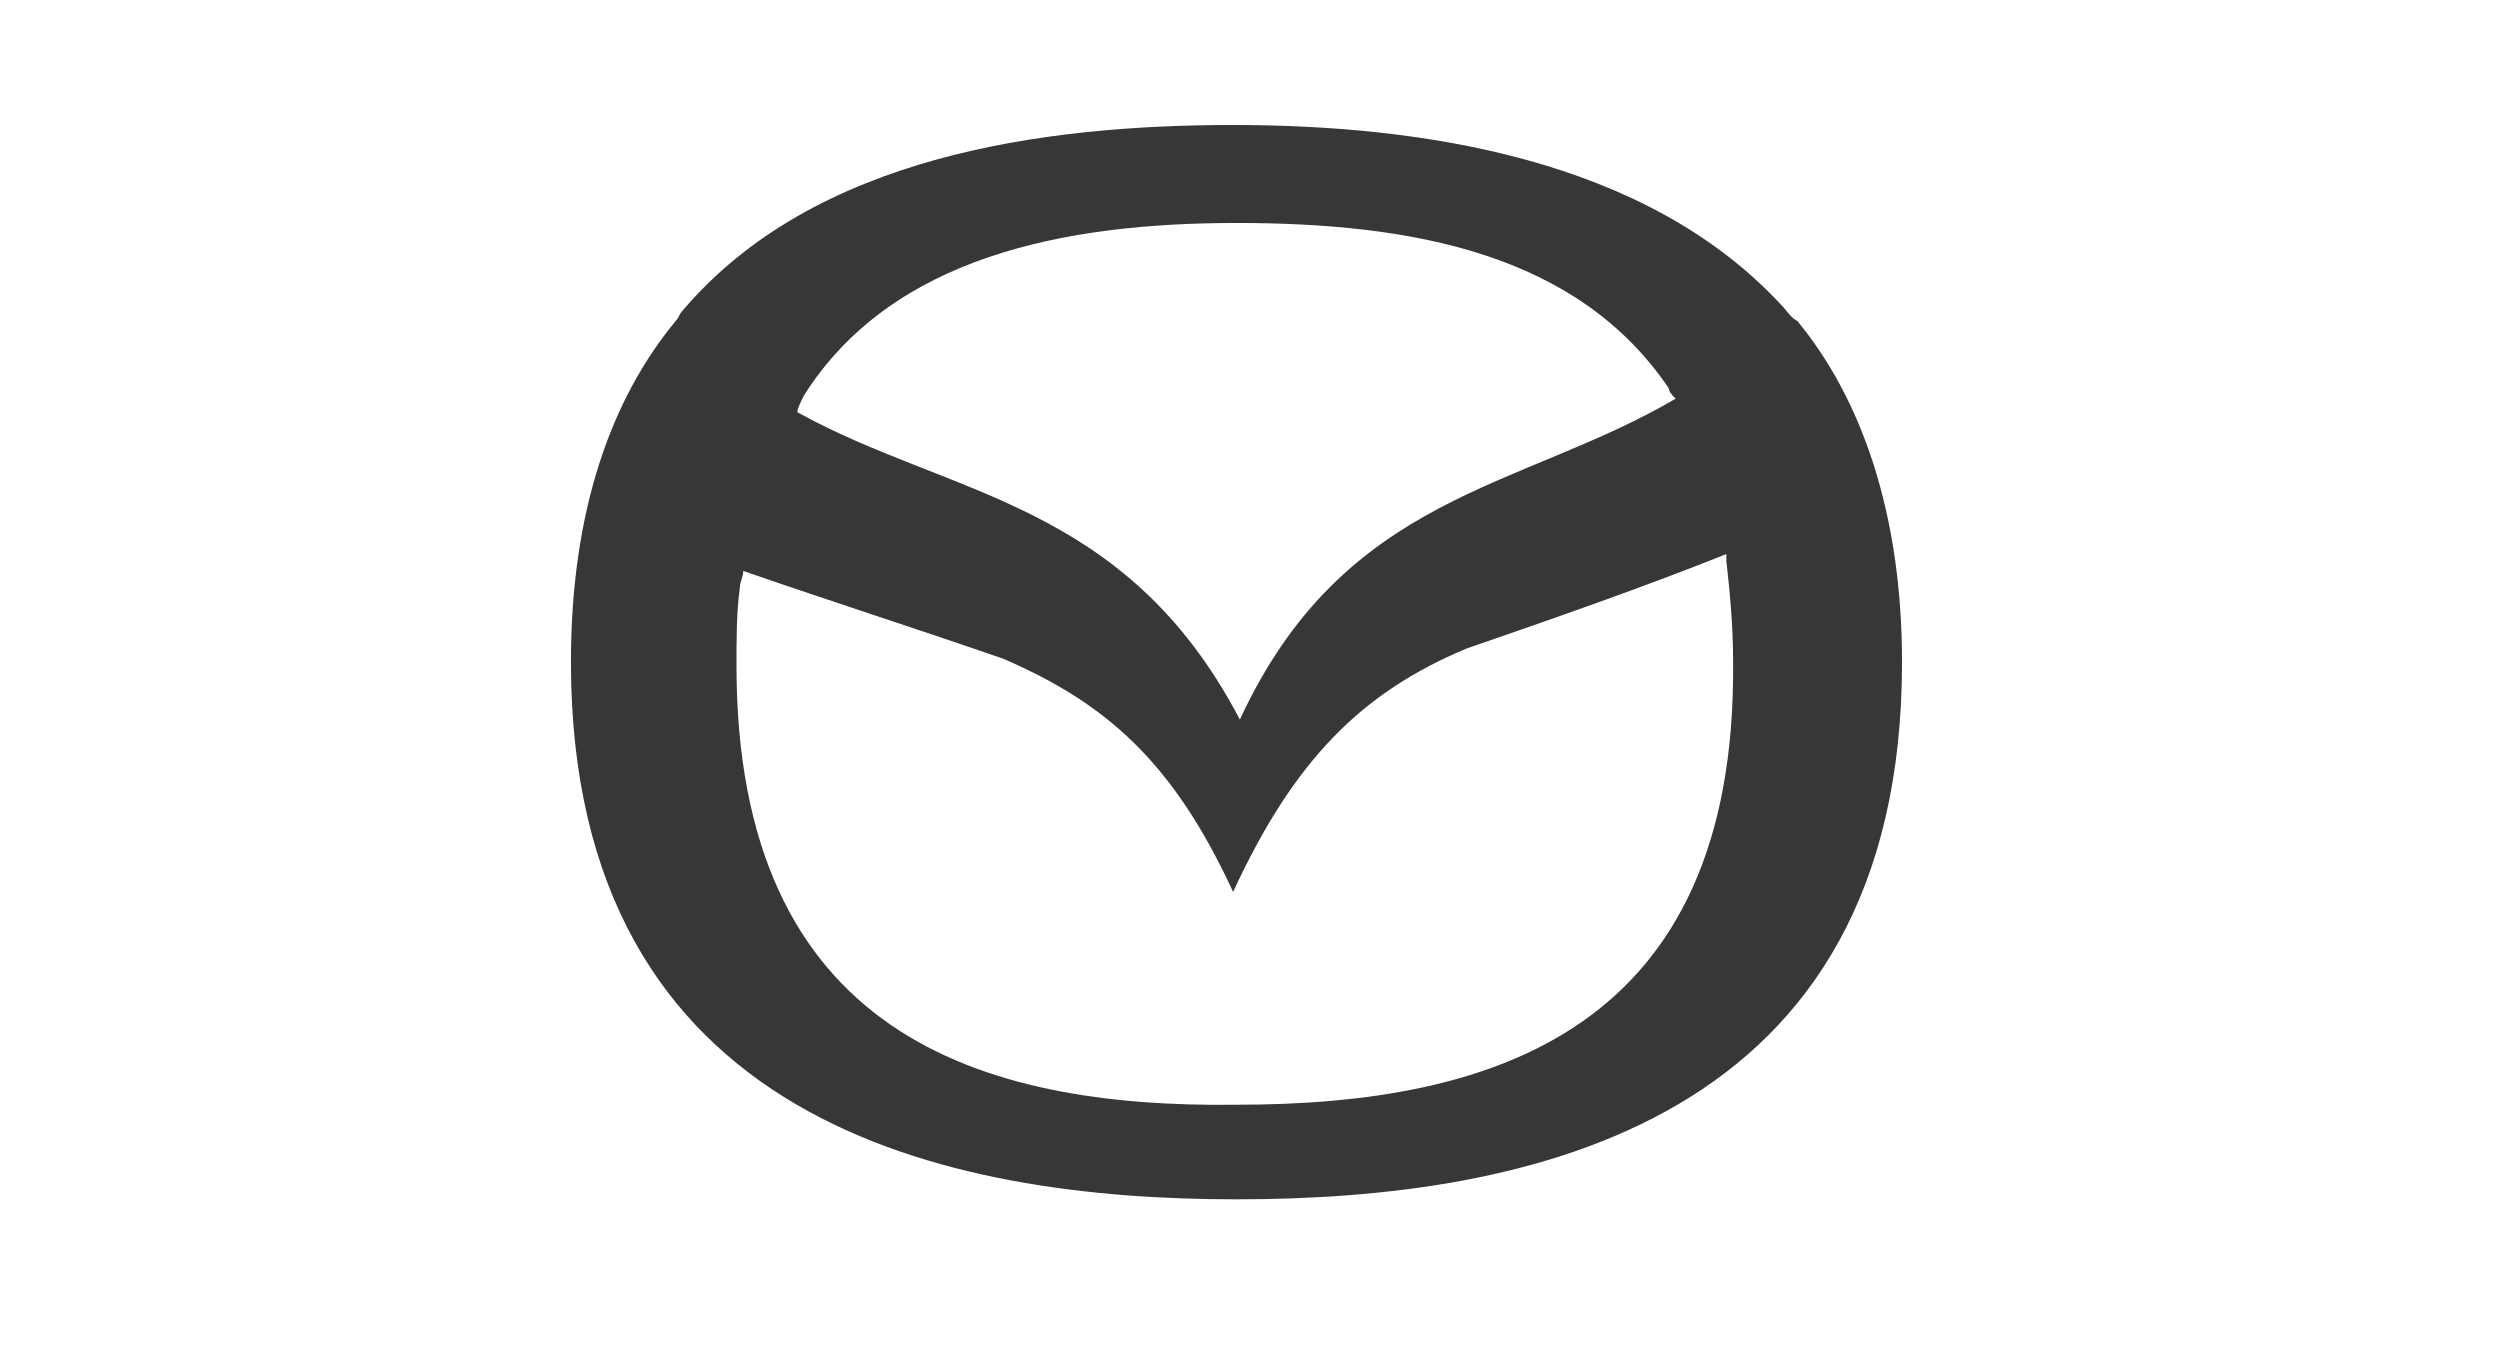 <?xml version="1.0" encoding="utf-8"?>
<!-- Generator: Adobe Illustrator 19.2.0, SVG Export Plug-In . SVG Version: 6.00 Build 0)  -->
<svg version="1.1" xmlns="http://www.w3.org/2000/svg" xmlns:xlink="http://www.w3.org/1999/xlink" x="0px" y="0px"
	 viewBox="0 0 74 40" style="enable-background:new 0 0 74 40;" xml:space="preserve">
<style type="text/css">
	.st0{display:none;}
	.st1{display:inline;fill:#373737;}
	.st2{display:inline;}
	.st3{fill:#373737;}
</style>
<g id="Layer_1" class="st0">
	<g id="Layer_1_1_">
		<path class="st1" d="M55,9.9c-2.3,0-4.4,0.7-6.1,2.1c-1.6-1.2-3.6-2-5.8-2c-2.3,0-4.4,0.7-6.1,2c-1.6-1.2-3.6-2-5.9-2
			s-4.4,0.7-6.1,2c-1.6-1.2-3.6-2-5.8-2c-5.4-0.1-9.9,4.3-10,9.7s4.3,9.9,9.7,10c2.3,0,4.4-0.7,6.1-2c1.6,1.2,3.6,2,5.8,2
			c2.3,0,4.4-0.7,6.1-2c1.6,1.2,3.6,2,5.8,2c2.3,0,4.4-0.7,6.1-2c1.6,1.2,3.6,2,5.8,2c5.4,0.1,9.9-4.3,10-9.7
			C64.8,14.5,60.5,10,55,9.9 M54.8,28.5c-2.3,0-4.3-0.9-5.9-2.4c-1.7,1.5-3.7,2.4-6.1,2.4c-2.3,0-4.3-0.9-5.9-2.4
			c-1.6,1.5-3.9,2.4-6.1,2.4s-4.3-0.9-5.8-2.3c-0.2,0.2-0.5,0.5-0.9,0.7c-1.5,1.1-3.3,1.7-5.2,1.7c-3.6,0-6.6-2.2-7.9-5.3
			c-0.3,0-0.6-0.1-0.9-0.2c-0.4-1-0.6-2.2-0.6-3.3c0.1-5.1,4.1-9.2,9.2-9.4c0.1,0.2,0.3,0.5,0.4,0.8l0,0c2.2,0,4.4,0.9,6,2.5
			L25,12.5c1.5-1.2,3.5-2,5.6-2c0.1,0.1,0.3,0.4,0.4,0.8c2.2,0,4.4,1,6,2.5l0-1.4c1.5-1.3,3.5-2,5.6-2.1c0.1,0.2,0.3,0.5,0.4,0.8
			l0,0c2.2,0,4.4,1,6,2.5v-1.3c1.6-1.2,3.5-2,5.6-2.1C54.7,10.4,55,11,55,11c4.7,0.2,8.4,3,8.6,8.8C63.8,24.7,59.6,28.5,54.8,28.5"
			/>
		<path class="st1" d="M22,23c-0.4-1-0.6-2.2-0.6-3.3c0-2.2,0.8-4.2,2-5.7c0.5,0,1,0,1.3,0c-1.5-1.5-3.5-2.3-5.6-2.3
			c-4.5-0.1-8.3,3.6-8.3,8.1c0,4,2.7,7.3,6.4,8.1c0.1-0.2,0.3-0.3,0.4-0.5c0.4,0.1,0.9,0.1,1.3,0.1c1.7,0,3.3-0.5,4.7-1.5h1.1
			c-0.8-0.8-1.4-1.7-1.8-2.8C22.6,23.1,22.3,23.1,22,23 M18.9,27c-4-0.1-7.2-3.3-7.2-7.3c0.1-4,3.4-7.2,7.4-7.2c1.5,0,2.9,0.5,4,1.3
			c-1.2,1.6-2,3.6-2,5.8c0,2.3,0.7,4.4,2,6.1C22.3,26.3,20.8,27.1,18.9,27"/>
		<path class="st1" d="M26.3,17.4c0.2-0.4,0.4-0.6,0.4-0.6c-0.3-1-1-2-1.7-2.7c-1.4,1.5-2.2,3.4-2.3,5.5c0,1.5,0.5,3.8,1.6,5
			c0.2,0.2,0.4,0.5,0.7,0.8v-1c1.1-1.3,1.6-2.9,1.6-4.5C26.7,19,26.6,18.2,26.3,17.4 M25,23.9c-0.8-1.2-1.3-2.7-1.3-4.2
			c0-1.5,0.5-2.9,1.3-4c0.8,1.2,1.3,2.7,1.3,4.2C26.3,21.4,25.8,22.8,25,23.9"/>
		<path class="st1" d="M38.2,17.4c0.2-0.4,0.4-0.6,0.4-0.6c-0.2-0.8-1.1-2-1.7-2.7c-1.4,1.4-2.2,3.4-2.2,5.5c0,2.2,0.8,4.3,2.3,5.8
			v-1c0.9-1.4,1.6-2.8,1.6-4.6C38.6,19,38.5,18.2,38.2,17.4 M37,23.8c-0.8-1.2-1.3-2.6-1.3-4.2c0-1.5,0.5-2.8,1.3-4
			c0.8,1.2,1.3,2.6,1.3,4.2C38.2,21.3,37.7,22.7,37,23.8"/>
		<path class="st1" d="M46,23c-0.4-1-0.6-2.2-0.6-3.3c0-2.2,0.8-4.2,2-5.7h1.2c-1.5-1.4-3.5-2.3-5.6-2.3c-2.2,0-4.3,0.8-5.8,2.3
			c1.6,1.6,2.4,3.8,2.4,6.1c0,2.2-0.9,4.3-2.4,5.9c1,1,2.4,1.7,3.8,2c0.1-0.2,0.3-0.3,0.4-0.5c0.4,0.1,0.9,0.1,1.3,0.1
			c1.9,0,3.4-0.7,4.8-1.6h1c-0.7-0.8-1.4-1.7-1.8-2.7C46.5,23.1,46.2,23,46,23 M42.8,27c-1.5,0-2.9-0.5-4-1.3c1.2-1.6,2-3.6,2-5.8
			c0-2.3-0.7-4.4-2-6.1c1.2-0.8,2.7-1.3,4.3-1.3c1.5,0,2.9,0.5,4,1.3c-1.2,1.6-2,3.6-2,5.8c0,2.3,0.7,4.4,2,6.1
			C46.2,26.3,44.7,27,42.8,27"/>
		<path class="st1" d="M62.6,16.8c-0.7-2.3-4-5.3-7.6-5.3c-2.2,0-4.3,0.8-5.8,2.3c1.6,1.6,2.4,3.9,2.4,6.1c0,2.1-0.9,4.4-2.4,5.9
			c1.1,1,2.4,1.7,3.8,2c0.1-0.2,0.3-0.3,0.4-0.5c0.4,0.1,0.9,0.1,1.3,0.1c4.2,0.1,7.7-3.3,7.8-7.5c0-0.9-0.1-1.7-0.4-2.5
			C62.3,17,62.6,16.8,62.6,16.8 M54.8,27c-1.5,0-2.9-0.5-4-1.3c1.2-1.6,2-3.6,2-5.8c0-2.3-0.7-4.4-2-6.1c1.2-0.8,2.7-1.3,4.2-1.3
			c4,0.1,7.2,3.4,7.2,7.4C62.1,23.8,58.8,27,54.8,27"/>
		<path class="st1" d="M50.2,17.4c0.2-0.4,0.4-0.6,0.4-0.6c-0.3-0.9-1-2-1.7-2.7c-1.4,1.4-2.2,3.4-2.2,5.5c0,2.3,0.9,4.3,2.3,5.8v-1
			c1.1-1.4,1.5-2.7,1.6-4.6C50.6,19,50.5,18.2,50.2,17.4 M48.9,23.8c-0.8-1.2-1.3-2.6-1.3-4.2c0-1.5,0.5-2.8,1.3-4
			c0.8,1.2,1.3,2.6,1.3,4.2C50.2,21.3,49.7,22.7,48.9,23.8"/>
		<path class="st1" d="M34,23c-0.4-1-0.6-2.2-0.6-3.3c0-2.2,0.8-4.2,2-5.7h1.2c-1.6-1.4-3.4-2.3-5.6-2.3s-4.2,0.8-5.7,2.2
			c1.6,1.7,2.4,3.7,2.4,6.1c0,2.2-0.9,4.3-2.4,5.9c1,1,2.4,1.7,3.8,2c0.1-0.2,0.3-0.3,0.4-0.5c0.4,0.1,0.9,0.1,1.3,0.1
			c1.5,0,3.6-0.5,4.7-1.6h1.1c-0.8-0.8-1.4-1.7-1.8-2.7C34.6,23.1,34.3,23.1,34,23 M30.9,27c-1.5,0-2.9-0.5-4-1.3
			c1.2-1.6,2-3.6,2-5.8c0-2.3-0.7-4.4-2-6.1c1.2-0.8,2.7-1.3,4.2-1.3c1.5,0,2.9,0.5,4,1.3c-1.2,1.6-2,3.6-2,5.8c0,2.3,0.7,4.4,2,6.1
			C34.2,26.3,32.7,27,30.9,27"/>
	</g>
	<g id="Layer_2">
		<g class="st2">
			<path class="st3" d="M37,2c-10.2,0-18.5,8.3-18.5,18.5S26.8,39,37,39s18.5-8.3,18.5-18.5S47.2,2,37,2 M37,38.5
				c-9.9,0-18-8.1-18-18s8.1-18,18-18s18,8.1,18,18S46.9,38.5,37,38.5"/>
			<path class="st3" d="M26.5,13.2L26.5,13.2C26.5,13.3,26.5,13.2,26.5,13.2c0.4-0.4,0.8-0.9,1.1-1.3c0.1-0.2,0.3-0.3,0.4-0.5
				s0.2-0.4,0.1-0.6c-0.1-0.2-0.3-0.3-0.5-0.3s-0.3,0.1-0.4,0.3c-0.2,0.2-0.3,0.4-0.5,0.6c-0.3,0.4-0.7,0.8-1,1.2
				c0.2,0.1,0.3,0.3,0.5,0.4C26.3,13.1,26.4,13.1,26.5,13.2"/>
			<path class="st3" d="M37,2.8c-9.8,0-17.7,7.9-17.7,17.7S27.2,38.2,37,38.2s17.7-7.9,17.7-17.7S46.8,2.8,37,2.8 M34.2,3.9l1.7-0.2
				L37,7.2l1.2-3.5l1.7,0.2l0.2,5l-1.3-0.2l-0.1-3.3l-1.2,3.3h-0.9l-1.2-3.3l-0.1,3.3L34,8.9L34.2,3.9z M23,12.1
				c-0.1-0.1-0.3-0.2-0.4-0.3l0,0c0,0,0-0.1,0.1-0.1c0.3-0.4,0.7-0.9,1-1.3c0.4-0.5,0.8-1,1.2-1.5c0.1-0.1,0.2-0.2,0.2-0.3
				c0.1-0.2,0.3-0.3,0.5-0.4C26,8,26.5,8.1,26.8,8.5C27,8.6,27.1,8.8,27.2,9s0,0.4,0,0.7l0.1-0.1c0.4-0.3,0.9-0.3,1.3-0.1
				s0.7,0.6,0.8,1.1c0,0.2,0,0.4,0,0.5c-0.1,0.3-0.3,0.6-0.5,0.8c-0.4,0.5-0.8,1-1.2,1.5c-0.3,0.4-0.7,0.9-1,1.3c0,0,0,0.1-0.1,0.1
				l0,0c-0.1-0.1-0.3-0.2-0.4-0.3c-0.5-0.4-1-0.8-1.5-1.2C24,12.9,23.5,12.5,23,12.1 M37,31.5c-6.1,0-11.1-4.9-11.1-11.1
				s5-11,11.1-11s11.1,4.9,11.1,11.1S43.1,31.5,37,31.5 M47.5,14.8l-0.6-1.1l2.2-2.9l-3.3,1.5l-0.9-0.9l3-3.9l0.9,0.9l-1.7,2.3
				l2.8-1.3l0.8,1l-1.8,2.4l2.6-1.2l0.6,1.1L47.5,14.8z"/>
			<path class="st3" d="M26.4,10.1c0-0.2,0-0.4-0.1-0.5c-0.2-0.2-0.4-0.2-0.6-0.1c-0.2,0.1-0.2,0.2-0.3,0.3c-0.4,0.5-0.8,1-1.2,1.5
				l-0.1,0.1c0.1,0.1,0.2,0.1,0.2,0.2c0.2,0.2,0.4,0.3,0.6,0.5c0.2-0.3,0.4-0.5,0.6-0.8s0.4-0.5,0.6-0.8
				C26.3,10.3,26.4,10.2,26.4,10.1"/>
			<path class="st3" d="M26.5,20.5H37V10C31.3,10.1,26.7,14.8,26.5,20.5"/>
			<path class="st3" d="M37,31c5.7-0.2,10.3-4.8,10.5-10.5H37V31z"/>
		</g>
	</g>
	<g id="Layer_3" class="st2">
		<g>
			<path class="st3" d="M12,25.7h15c0.5,0,0.6,0.2,0.6,0.6v2.2c0,0.7,0.4,1,1,1H37h8.4c0.6,0,1-0.3,1-1v-2.2c0-0.4,0.2-0.6,0.6-0.6
				h9.4c0.6,0,1.1-0.2,1.4-0.8l4.7-9.1c0.1-0.2,0.2-0.3,0.2-0.5c0-0.6-0.5-0.8-0.9-0.8H47.1c-0.4,0-0.6-0.1-0.6-0.6v-2.2
				c0-0.6-0.3-1-1-1H28.6c-0.6,0-1,0.3-1,1v2.2c0,0.5-0.2,0.6-0.6,0.6h-9.7c-0.7,0-1.2,0.4-1.4,0.8l-4.7,9.2
				c-0.1,0.1-0.1,0.3-0.1,0.4C11.1,25.2,11.4,25.7,12,25.7 M15.7,22l2.2-4.4c0.1-0.2,0.2-0.3,0.6-0.3h11.4c0.4,0,0.6-0.2,0.6-0.6
				v-2.5c0-0.5,0.2-0.6,0.6-0.6h11.7c0.4,0,0.6,0.2,0.6,0.6v2.5c0,0.4,0.2,0.6,0.6,0.6h13.4c0.4,0,0.6,0.3,0.6,0.5
				c0,0.1,0,0.2-0.1,0.2l-2.2,4.4c-0.1,0.2-0.4,0.3-0.6,0.3h-11c-0.5,0-0.6,0.2-0.6,0.6v2.5c0,0.4-0.2,0.6-0.6,0.6H37h-5.9
				c-0.4,0-0.6-0.1-0.6-0.6v-2.5c0-0.5-0.2-0.6-0.6-0.6H16.2c-0.3,0-0.6-0.2-0.6-0.5C15.7,22.2,15.7,22.1,15.7,22"/>
			<path class="st3" d="M48,12.8h0.2l0.3,0.5h0.2l-0.3-0.5c0.2,0,0.3-0.1,0.3-0.3s-0.2-0.3-0.4-0.3h-0.5v1H48V12.8z M48,12.4h0.3
				c0.1,0,0.3,0,0.3,0.1s0,0.2-0.3,0.2H48V12.4z"/>
			<path class="st3" d="M48.2,13.7c0.5,0,0.9-0.4,0.9-0.9s-0.4-0.9-0.9-0.9s-0.9,0.4-0.9,0.9S47.7,13.7,48.2,13.7 M48.2,12
				c0.4,0,0.8,0.3,0.8,0.8c0,0.4-0.3,0.8-0.8,0.8c-0.4,0-0.8-0.3-0.8-0.8S47.8,12,48.2,12"/>
		</g>
	</g>
</g>
<g id="Layer_2_1_" class="st0">
	<path class="st1" d="M19.4,28.4c0.2,1,0.4,2,0.8,3c0.2,0.5,0.5,1.1,0.8,1.6c0.7,0.9,1.5,1.6,2.6,2.1c0.4,0.2,0.9,0.3,1.3,0.5
		c1.2,0.4,2.5,0.6,3.8,0.7c1.2,0.1,2.5,0.2,3.7,0.2c1.8,0.1,3.6,0.1,5,0.1c1.5,0,2.6,0,3.7-0.1c1.5,0,3.1-0.1,4.6-0.2
		c1.2-0.1,2.3-0.2,3.4-0.4c0.9-0.2,1.9-0.4,2.7-0.8c1.5-0.6,2.5-1.6,3.2-3.1c0.3-0.6,0.5-1.2,0.7-1.9c0.3-1.2,0.6-2.5,0.7-3.8
		c0.2-1.3,0.3-2.5,0.4-3.8c0.1-1.3,0.2-2.5,0.2-3.8c0-2,0.1-4-0.1-6.1c-0.1-0.8-0.2-1.5-0.4-2.3c-0.4-1.3-1.1-2.3-2.2-3.1
		c-0.7-0.5-1.4-0.9-2.3-1.1c-1.1-0.4-2.2-0.5-3.3-0.7c-1.4-0.2-2.8-0.3-4.1-0.3C43.4,5.1,42,5.1,40.5,5c-1.9,0-3.8,0-5.8,0
		c-2.2,0-4.3,0.1-6.5,0.3c-1.1,0.1-2.1,0.2-3.2,0.4c-0.9,0.2-1.8,0.4-2.6,0.8c-1.4,0.6-2.5,1.6-3.2,3c-0.4,0.8-0.6,1.7-0.7,2.5
		c-0.1,0.9-0.2,1.9-0.2,2.8c0,1.2,0,2.4,0,3.6c0,2.1,0.2,4.3,0.5,6.4C19,26.1,19.2,27.2,19.4,28.4 M20.3,16.7c0-1,0.1-2.1,0.1-3.1
		c0.1-0.9,0.2-1.8,0.4-2.7c0.3-1.1,0.9-2.1,1.9-2.7c0.5-0.4,1.2-0.7,1.8-0.9C25.3,7.1,26,7,26.7,6.9c1-0.1,2-0.2,3.1-0.3
		c0.7-0.1,1.4-0.1,2.2-0.1c1.2-0.1,2.4-0.1,3.6-0.1c1.7,0,3.5,0,5.2,0c1.3,0,2.6,0.1,4,0.2c1.4,0.1,2.8,0.2,4.2,0.4
		c0.9,0.1,1.8,0.3,2.7,0.7c1,0.4,1.9,1.1,2.5,2c0.3,0.6,0.6,1.2,0.7,1.8c0.2,0.6,0.2,1.3,0.3,1.9c0.2,2,0.2,3.9,0.1,5.9
		c0,1.2-0.1,2.3-0.2,3.5c-0.1,0.9-0.2,1.9-0.3,2.8c-0.2,1.5-0.4,3.1-0.9,4.5c-0.2,0.5-0.4,1-0.6,1.5c-0.6,1.2-1.5,2-2.8,2.5
		c-0.8,0.3-1.5,0.5-2.3,0.6c-1.4,0.2-2.8,0.3-4.2,0.4c-1.9,0.1-3.8,0.2-5.7,0.2h-0.5v0c-1.6,0-3.3-0.1-5-0.1c-1.2,0-2.4-0.1-3.6-0.2
		c-1-0.1-2-0.2-3-0.5c-0.5-0.1-0.9-0.3-1.4-0.5c-1.2-0.5-2.1-1.4-2.6-2.6c-0.4-0.8-0.6-1.6-0.8-2.4c-0.3-1.1-0.5-2.3-0.6-3.5
		c-0.1-1.3-0.3-2.6-0.4-3.9C20.3,19.9,20.3,18.3,20.3,16.7"/>
	<path class="st1" d="M26.3,9.7c0,0.7,0.1,1.4,0.1,2.1c0.1,1.1,0.1,2.3,0.2,3.4c0.1,0.9,0.1,1.9,0.2,2.8c0.1,1.1,0.2,2.2,0.2,3.3
		c0.1,0.9,0.1,1.7,0.2,2.6c0.1,1.2,0.2,2.4,0.3,3.5c0.1,1,0.1,1.9,0.2,2.9c0.1,1.1,0.2,2.2,0.3,3.3c0,0.1,0,0.2,0,0.3
		c0.7,0.2,3.3,0.3,3.9,0.3c0-0.1,0-0.2,0.1-0.3c0.3-1.2,0.7-2.4,1-3.7c0.2-0.7,0.4-1.3,0.8-1.9c0.4-0.8,1-1.2,1.9-1.3
		c0.7-0.1,1.5-0.2,2.2-0.2c0.8,0,1.5,0.1,2.3,0.2c0.8,0.1,1.4,0.6,1.8,1.3c0.1,0.2,0.2,0.3,0.2,0.5c0.3,0.6,0.5,1.2,0.7,1.9
		c0.3,1.1,0.6,2.2,0.9,3.3c0,0.1,0.1,0.2,0.1,0.2c0.8,0,3.5-0.2,3.9-0.3c0.7-8.7,1.3-17.3,1.8-26c-0.9-0.1-1.8-0.2-2.7-0.2
		c0,0.1,0,0.1,0,0.2c-0.4,1.6-0.7,3.3-1.1,4.9c-0.5,2.4-1.1,4.8-1.8,7.1c-0.2,0.8-0.5,1.5-0.8,2.2c-0.7,1.4-1.8,2.2-3.3,2.4
		c-0.6,0.1-1.1,0.1-1.7,0.1c-0.8,0-1.7,0-2.5-0.2c-1-0.2-1.9-0.7-2.5-1.5c-0.3-0.4-0.5-0.9-0.7-1.4c-0.3-0.8-0.6-1.7-0.8-2.6
		c-0.9-3.5-1.7-6.9-2.4-10.4C29,8.3,28.9,8,28.9,7.7c-0.9,0-1.8,0.1-2.7,0.2c0,0.1,0,0.1,0,0.2C26.2,8.6,26.2,9.1,26.3,9.7"/>
</g>
<g id="Layer_3_1_" class="st0">
	<path class="st1" d="M12,16.4c-1.3,2-1.8,4.2-1,6.6c0.6,1.9,1.8,3.4,3.3,4.7c2,1.7,4.3,2.9,6.7,3.9c4.7,1.8,9.6,2.6,14.7,2.8
		c2.4,0.1,4.9,0,7.3-0.3c2.5-0.3,5-0.7,7.4-1.4c3.2-0.9,6.2-2.1,8.9-4c1.7-1.2,3.2-2.5,4.2-4.3c1-1.7,1.4-3.6,1-5.6
		c-0.4-1.6-1.2-3-2.3-4.2c-1.7-1.8-3.8-3.1-6-4.2c-2.7-1.3-5.5-2.1-8.4-2.7c-2-0.4-4.1-0.7-6.1-0.8c-0.5,0-0.9-0.1-1.4-0.1h-4.5
		c-0.1,0-0.2,0-0.2,0.1C34.8,7,34,7,33.2,7.1c-2.4,0.2-4.8,0.6-7.2,1.2c-3.3,0.8-6.4,2-9.2,3.7C14.9,13.2,13.2,14.6,12,16.4
		 M43.4,25.9C43,28.2,42,30,40.3,31.5c-0.6,0.6-1.4,0.8-2.2,0.8c-0.6,0-1.1,0.1-1.5,0.1c-2.1,0-3.9-0.2-5.8-0.5
		c-1.9-0.3-3.8-0.6-5.6-1.1c-0.6-0.2-1.3-0.4-1.9-0.6c-0.5-0.2-0.5-0.5-0.1-0.8c4-3.2,8.5-5.2,13.5-6.4c1.3-0.3,2.6-0.5,3.9-0.4
		c1,0.1,1.9,0.4,2.5,1.3C43.5,24.5,43.5,25.2,43.4,25.9 M56,15.5c0.2-0.4,0.4-0.9,0.7-1.3c0.3-0.5,0.6-0.7,1.1-0.4
		c2.6,1.3,4.2,3.3,4.6,6.1c0,0.2,0,0.4,0,0.6c0,1.5-0.5,2.7-1.4,3.8c-1.2,1.5-2.7,2.6-4.4,3.6c-2.9,1.6-5.9,2.6-9.1,3.2
		c-0.1,0-0.4,0-0.4-0.1c-0.1-0.2,0-0.4,0.1-0.5c0.4-0.6,0.9-1.2,1.3-1.7c1.6-2.1,2.9-4.3,4.1-6.6C53.7,20.1,54.8,17.8,56,15.5
		 M34.4,10.4c1-1,2.2-1.5,3.6-1.5c3.6-0.1,7.1,0.3,10.5,1.2c0.9,0.2,1.9,0.5,2.8,0.8c0.3,0.1,0.6,0.2,0.8,0.4
		c0.3,0.2,0.3,0.5,0.1,0.8c-0.2,0.2-0.4,0.4-0.6,0.5c-3.6,2.2-7.4,4.1-11.5,5.5c-1.5,0.5-3.1,0.9-4.7,1c-0.7,0-1.4,0-2-0.3
		c-1-0.5-1.4-1.3-1.3-2.6C32.3,14,32.9,12,34.4,10.4 M26.6,10.2c0.5-0.1,1.1-0.1,1.7-0.2c0.5,0,0.6,0.2,0.3,0.6
		c-0.8,1-1.6,2-2.4,3.1c-2.8,3.8-5.2,7.8-6.8,12.2c-0.1,0.4-0.3,0.8-0.6,1.2c-0.3,0.5-0.7,0.6-1.2,0.4c-0.7-0.3-1.2-0.7-1.7-1.2
		c-1.1-1.1-2.2-2.3-2.7-3.8C13,22,13,21.3,12.8,20.7c0,0,0.1,0,0.1,0c0-1.6,0.7-2.9,1.7-4c1.1-1.3,2.5-2.4,4-3.2
		C21.1,12,23.8,11,26.6,10.2"/>
</g>
<g id="Layer_4" class="st0">
	<g class="st2">
		<path class="st3" d="M56,23.2h-0.9l-0.5,1.6h0.8c0.1,0,0.3,0,0.6-0.1c0.1,0,0.3-0.1,0.4-0.2c0.1-0.1,0.2-0.3,0.3-0.4
			c0.1-0.3,0.1-0.4,0-0.6C56.6,23.3,56.4,23.2,56,23.2"/>
		<path class="st3" d="M43.7,18.1c0.4,0,0.7-0.1,0.9-0.2c0.2-0.1,0.4-0.3,0.6-0.6c0.2-0.3,0.4-0.7,0.6-1.4c0.3-0.8,0.4-1.4,0.3-1.7
			c-0.1-0.3-0.4-0.5-0.9-0.5h-0.5l-1.5,4.3H43.7z"/>
		<path class="st3" d="M26.6,23.2h-0.9l-0.5,1.6H26c0.1,0,0.3,0,0.6-0.1c0.1,0,0.3-0.1,0.4-0.2c0.1-0.1,0.2-0.3,0.3-0.4
			c0.1-0.3,0.1-0.4,0-0.6C27.2,23.3,26.9,23.2,26.6,23.2"/>
		<polygon class="st3" points="30.4,14 28.7,16.9 30.1,16.9 		"/>
		<path class="st3" d="M37.3,6.5c-16.2,0-29.4,6.3-29.4,13.9c0,7.7,13.2,13.9,29.4,13.9c16.2,0,29.5-6.3,29.5-13.9
			C66.7,12.7,53.5,6.5,37.3,6.5 M50.6,16.6l0.6-1.6l5.4-0.1l-1.1,1.7l-5.3,2.5l2.8-2.5L50.6,16.6z M46.4,12c0.6,0,1,0.1,1.3,0.3
			c0.3,0.2,0.5,0.5,0.6,0.8c0.1,0.4,0.1,0.8,0.1,1.3c-0.1,0.5-0.2,1-0.4,1.5c-0.3,0.8-0.6,1.5-0.9,2c-0.3,0.5-0.7,0.8-1,1.2
			c-0.4,0.3-0.7,0.5-1.1,0.6c-0.5,0.1-0.9,0.2-1.2,0.2h-2.8l2.8-7.9H46.4z M30.1,12h2.1l-0.4,7.9h-2l0.2-1.3h-2.2L27,19.9h-2
			L30.1,12z M22,12H24l-2.1,5.9h3l-0.7,1.9h-4.9L22,12z M20.8,26l-5.4,0.1l1.1-1.7l5.3-2.5L19,24.5l2.4-0.1L20.8,26z M29.3,23.8
			c-0.1,0.4-0.3,0.8-0.6,1.1c-0.3,0.3-0.5,0.6-0.9,0.8c-0.2,0.1-0.5,0.2-0.8,0.3c0.2,0.1,0.3,0.2,0.4,0.3c0,0.1,0.1,0.2,0.2,0.4
			c0.1,0.2,0.1,0.4,0.1,0.5l0.2,2.3h-2.2l-0.3-2.4c0-0.3-0.1-0.5-0.2-0.6c-0.1-0.1-0.2-0.2-0.4-0.2h-0.2l-1,3.2h-2l2.5-7.8h3.3
			c0.6,0,1,0.1,1.3,0.2c0.3,0.1,0.5,0.4,0.5,0.7C29.5,22.9,29.5,23.3,29.3,23.8 M36.7,25.5c-0.3,0.9-0.7,1.7-1.1,2.3
			c-0.4,0.6-0.9,1-1.5,1.4c-0.6,0.3-1.2,0.5-1.9,0.5c-0.7,0-1.3-0.1-1.6-0.4c-0.4-0.3-0.6-0.7-0.7-1.3c-0.1-0.6,0-1.4,0.3-2.3
			c0.4-1.3,1-2.3,1.8-3c0.8-0.7,1.7-1.1,2.8-1.1c1.1,0,1.8,0.3,2.1,1C37.1,23.3,37.1,24.2,36.7,25.5 M37.1,19.9l-0.8-4.3l-1.5,4.3
			h-1.8l2.8-7.9h1.8l0.8,4.4l1.5-4.4h1.8l-2.8,7.9H37.1z M38.4,29.4l0.1-7.8h2.1l-0.4,5.6l3.2-5.6h2l-4.9,7.8H38.4z M50.2,26.1h-3
			l-0.5,1.5H50l-0.6,1.8h-5.4l2.5-7.8h5.3l-0.5,1.7h-3.3l-0.4,1.2h3.1L50.2,26.1z M58.7,23.8c-0.1,0.4-0.3,0.8-0.6,1.1
			c-0.2,0.3-0.5,0.6-0.9,0.8c-0.2,0.1-0.5,0.2-0.8,0.3c0.2,0.1,0.3,0.2,0.4,0.3c0,0.1,0.1,0.2,0.2,0.4c0.1,0.2,0.1,0.4,0.1,0.5
			l0.2,2.3h-2.2l-0.3-2.4c0-0.3-0.1-0.5-0.2-0.6c-0.1-0.1-0.2-0.2-0.4-0.2h-0.2l-1,3.2h-2l2.5-7.8H57c0.6,0,1.1,0.1,1.3,0.2
			c0.3,0.1,0.5,0.4,0.5,0.7C58.9,22.9,58.9,23.3,58.7,23.8"/>
		<path class="st3" d="M34.1,23.3c-0.4,0-0.8,0.2-1.1,0.5c-0.4,0.3-0.7,0.9-0.9,1.7c-0.3,0.8-0.3,1.4-0.2,1.7
			c0.1,0.3,0.4,0.5,0.8,0.5c0.4,0,0.8-0.2,1.1-0.5c0.3-0.3,0.6-0.9,0.9-1.8c0.2-0.7,0.3-1.3,0.2-1.6C34.7,23.5,34.5,23.3,34.1,23.3"
			/>
		<path class="st3" d="M37.3,4.8c-17.1,0-31.1,7-31.1,15.7c0,8.6,14,15.7,31.1,15.7c17.1,0,31.1-7,31.1-15.7
			C68.4,11.8,54.4,4.8,37.3,4.8 M37.3,35.2c-16.7,0-30.4-6.6-30.4-14.7S20.5,5.7,37.3,5.7c16.7,0,30.4,6.6,30.4,14.7
			S54,35.2,37.3,35.2"/>
	</g>
</g>
<g id="Layer_5" class="st0">
	<g class="st2">
		<path class="st3" d="M37.2,35.8c16.5,0,30-6.9,30-15.4S53.7,5,37.2,5c-16.5,0-30,6.9-30,15.4S20.6,35.8,37.2,35.8 M37.2,8.6
			c15.3,0,27.7,5.3,27.7,11.7c0,6.5-12.4,11.7-27.7,11.7c-15.3,0-27.7-5.3-27.7-11.7C9.5,13.9,21.9,8.6,37.2,8.6"/>
		<polygon class="st3" points="47.8,27.7 50.7,17.4 53.7,27.7 57.7,27.7 53.5,13 51.8,13 49.5,13 47.3,13 47.3,13.7 47.9,13.7 
			43.8,27.7 		"/>
		<path class="st3" d="M19,27.7h4v-6.4l4.6,6h4.7l-5.4-7.2l4.7-6.8h-4.7L23,18.9v-5.5h-4v0h-0.7V14c0.3,0,0.5,0,0.7,0.1V27.7z"/>
		<path class="st3" d="M35.7,27.7h4V13.3h-4v0h-0.7V14c0.3,0,0.5,0,0.7,0.1V27.7z"/>
	</g>
</g>
<g id="Layer_6">
	<path class="st3" d="M52.7,9c-4-4.3-10.6-5.3-16.2-5.3c-5.6,0-12.4,0.9-16.3,5.5c-0.1,0.1-0.1,0.2-0.2,0.3
		c-1.9,2.3-3.1,5.6-3.1,10.1c0,13.7,11.2,15.9,19.7,15.9c8.6,0,19.7-2.2,19.7-15.9c0-4.4-1.2-7.8-3.1-10.1C53,9.4,52.9,9.2,52.7,9
		 M23.8,11.7c2.6-4.1,7.7-5.1,12.8-5.1c5.2,0,10.1,0.9,12.8,4.9c0,0.1,0.1,0.2,0.2,0.3c-4.6,2.7-9.8,2.8-12.9,9.5
		c-3.4-6.5-8.6-6.6-13.1-9.1C23.6,12.1,23.7,11.9,23.8,11.7 M36.6,32.7c-7.6,0.1-14.8-2.1-14.8-13c0-0.8,0-1.6,0.1-2.3
		c0-0.2,0.1-0.3,0.1-0.5c2.6,0.9,5.1,1.7,7.7,2.6c3,1.3,5,3,6.8,6.9c1.8-3.9,3.8-5.9,6.9-7.2c2.6-0.9,5.2-1.8,7.7-2.8
		c0,0.1,0,0.1,0,0.2c0.1,0.9,0.2,1.9,0.2,3C51.4,30.5,44.2,32.7,36.6,32.7"/>
</g>
</svg>
